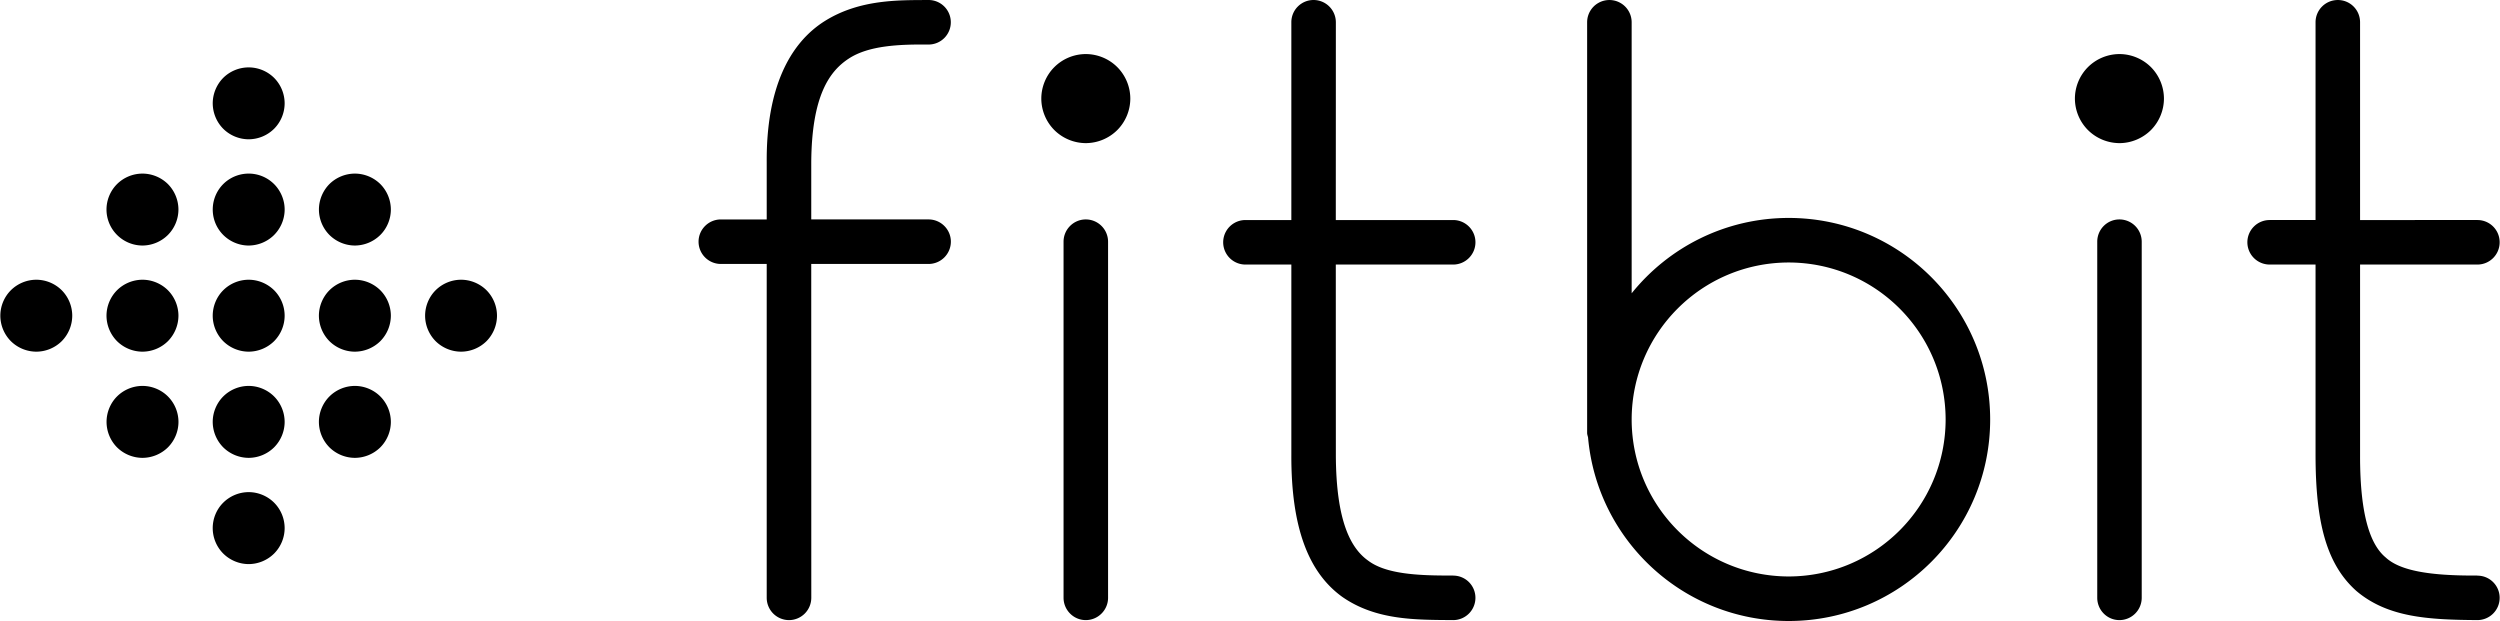 <svg xmlns="http://www.w3.org/2000/svg" width="2500" height="621" viewBox="0 0 495.049 123.004"><path d="M183.857 43.463H160.62V32.115c.1-13.133 3.596-18.012 7.44-20.516 3.965-2.594 10.004-2.83 15.797-2.777a4.405 4.405 0 0 0 4.406-4.416A4.405 4.405 0 0 0 183.857 0c-5.766.047-13.551-.197-20.514 4.143-7.082 4.43-11.637 13.406-11.545 27.973v11.348h-9.08c-2.441 0-4.42 1.98-4.42 4.406a4.42 4.42 0 0 0 4.42 4.414h9.08v66.123a4.423 4.423 0 0 0 4.414 4.42 4.424 4.424 0 0 0 4.416-4.42c-.002-42.283-.01-45.197-.01-66.123h23.237a4.425 4.425 0 0 0 4.42-4.414c.002-2.427-1.984-4.407-4.418-4.407zM287.77 114.012v-.02c-7.438.066-13.436-.381-16.84-2.943-3.369-2.395-6.361-7.631-6.4-20.975-.006-18.98-.01-27.756-.01-37.672h23.246c2.437 0 4.414-1.979 4.414-4.414s-1.979-4.404-4.414-4.404H264.52c0-8.787.01-20.129.01-39.17A4.42 4.42 0 0 0 260.11 0a4.399 4.399 0 0 0-4.396 4.414v39.17h-9.092a4.408 4.408 0 0 0 0 8.818h9.092v37.672c-.051 14.363 3.354 23.293 10.076 28.145 6.705 4.674 14.541 4.545 21.979 4.607a4.414 4.414 0 0 0 4.408-4.42 4.396 4.396 0 0 0-4.407-4.394zM490.645 114.021V114c-9.521.065-15.359-.974-18.172-3.582-2.9-2.396-5.088-7.944-5.072-20.158V52.401h23.24c2.447 0 4.408-1.979 4.408-4.414s-1.961-4.404-4.408-4.404H467.4V4.405A4.393 4.393 0 0 0 463 .003a4.408 4.408 0 0 0-4.418 4.402v39.178h-9.086a4.41 4.41 0 0 0-4.418 4.404 4.417 4.417 0 0 0 4.418 4.414h9.086V90.26c.027 12.896 2.023 21.423 8.121 26.822 6.185 5.213 14.17 5.674 23.941 5.742a4.409 4.409 0 0 0 4.404-4.406 4.394 4.394 0 0 0-4.403-4.397zM210.594 118.406V47.875c0-2.432 1.979-4.412 4.402-4.412a4.419 4.419 0 0 1 4.416 4.412v70.531c0 2.428-1.98 4.42-4.416 4.42-2.423 0-4.402-1.992-4.402-4.42zM415.342 118.406V47.875c0-2.432 1.957-4.412 4.391-4.412a4.415 4.415 0 0 1 4.418 4.412v70.531a4.424 4.424 0 0 1-4.418 4.42c-2.434 0-4.391-1.992-4.391-4.42zM354.225 43.168c-12.578.008-23.791 5.836-31.104 14.926V4.414a4.41 4.41 0 0 0-8.82 0V85.75c0 .312.115.588.182.885 1.795 20.385 18.883 36.369 39.744 36.369 22.043 0 39.906-17.859 39.906-39.908-.002-22.051-17.865-39.918-39.908-39.928zm0 71.016c-17.182-.033-31.082-13.91-31.104-31.088.022-17.19 13.924-31.072 31.104-31.102 17.174.029 31.059 13.91 31.086 31.102-.029 17.177-13.913 31.054-31.086 31.088zM208.771 25.764a8.873 8.873 0 0 1-2.582-6.236c0-2.324.938-4.594 2.582-6.236A8.841 8.841 0 0 1 215 10.71c2.321 0 4.592.938 6.233 2.582a8.86 8.86 0 0 1 2.584 6.236 8.87 8.87 0 0 1-2.584 6.236A8.9 8.9 0 0 1 215 28.35a8.885 8.885 0 0 1-6.229-2.586zM413.504 25.764a8.873 8.873 0 0 1-2.586-6.236 8.86 8.86 0 0 1 2.586-6.236 8.872 8.872 0 0 1 6.24-2.582c2.317 0 4.583.938 6.231 2.582a8.902 8.902 0 0 1 2.578 6.236 8.91 8.91 0 0 1-2.578 6.236c-1.648 1.637-3.914 2.586-6.231 2.586a8.913 8.913 0 0 1-6.24-2.586z"></path><g><path d="M44.148 109.641a7.144 7.144 0 0 1-2.082-5.041c0-1.875.748-3.707 2.082-5.033a7.18 7.18 0 0 1 5.041-2.088c1.875 0 3.711.761 5.039 2.088a7.153 7.153 0 0 1 2.084 5.033 7.171 7.171 0 0 1-2.084 5.041 7.204 7.204 0 0 1-5.039 2.092 7.213 7.213 0 0 1-5.041-2.092zM44.148 67.574a7.196 7.196 0 0 1-2.082-5.041c0-1.879.756-3.713 2.082-5.041a7.178 7.178 0 0 1 5.035-2.084c1.881 0 3.709.76 5.045 2.084a7.168 7.168 0 0 1 2.084 5.041 7.19 7.19 0 0 1-2.084 5.041 7.212 7.212 0 0 1-5.045 2.082 7.188 7.188 0 0 1-5.035-2.082zM44.15 25.506a7.215 7.215 0 0 1-2.082-5.035c0-1.883.763-3.717 2.082-5.049a7.168 7.168 0 0 1 5.035-2.072 7.17 7.17 0 0 1 5.039 2.072 7.182 7.182 0 0 1 2.088 5.049 7.174 7.174 0 0 1-2.088 5.035 7.18 7.18 0 0 1-5.039 2.082c-1.874 0-3.71-.76-5.035-2.082zM43.963 46.34a7.11 7.11 0 0 1-1.887-5.104 7.14 7.14 0 0 1 2.274-4.967 7.165 7.165 0 0 1 5.117-1.879 7.119 7.119 0 0 1 4.943 2.27c1.272 1.385 1.977 3.236 1.899 5.125a7.185 7.185 0 0 1-2.285 4.949 7.202 7.202 0 0 1-5.11 1.895 7.17 7.17 0 0 1-4.951-2.289zM44.15 88.607a7.209 7.209 0 0 1-2.084-5.041c0-1.879.763-3.711 2.084-5.039a7.174 7.174 0 0 1 5.039-2.086c1.875 0 3.711.76 5.035 2.086a7.167 7.167 0 0 1 2.088 5.039c0 1.877-.76 3.709-2.088 5.041a7.208 7.208 0 0 1-5.035 2.082 7.212 7.212 0 0 1-5.039-2.082zM65.184 67.574a7.217 7.217 0 0 1-2.086-5.041c0-1.879.764-3.713 2.086-5.041a7.184 7.184 0 0 1 5.039-2.084 7.21 7.21 0 0 1 5.041 2.084 7.178 7.178 0 0 1 2.086 5.041 7.2 7.2 0 0 1-2.086 5.041 7.217 7.217 0 0 1-5.041 2.082 7.19 7.19 0 0 1-5.039-2.082zM65.184 46.537a7.17 7.17 0 0 1-2.08-5.031c0-1.885.758-3.711 2.08-5.047a7.212 7.212 0 0 1 5.039-2.072c1.875 0 3.709.754 5.041 2.072a7.196 7.196 0 0 1 2.086 5.047c0 1.871-.76 3.709-2.086 5.031a7.211 7.211 0 0 1-5.041 2.096 7.21 7.21 0 0 1-5.039-2.096zM65.184 88.607a7.189 7.189 0 0 1-2.086-5.041c0-1.879.76-3.711 2.086-5.039a7.177 7.177 0 0 1 5.039-2.086c1.881 0 3.713.76 5.041 2.086a7.174 7.174 0 0 1 2.086 5.039c0 1.877-.76 3.709-2.086 5.041a7.218 7.218 0 0 1-5.041 2.082 7.212 7.212 0 0 1-5.039-2.082zM86.217 67.574a7.196 7.196 0 0 1-2.082-5.041c0-1.879.756-3.713 2.082-5.041a7.187 7.187 0 0 1 5.039-2.084c1.877 0 3.713.76 5.041 2.084a7.186 7.186 0 0 1 2.076 5.041 7.207 7.207 0 0 1-2.076 5.041 7.195 7.195 0 0 1-5.041 2.082 7.194 7.194 0 0 1-5.039-2.082zM23.111 67.574a7.21 7.21 0 0 1-2.084-5.041 7.19 7.19 0 0 1 2.084-5.041 7.195 7.195 0 0 1 5.052-2.084c1.864 0 3.698.76 5.03 2.084a7.202 7.202 0 0 1 2.084 5.041 7.224 7.224 0 0 1-2.084 5.041 7.2 7.2 0 0 1-5.03 2.082 7.202 7.202 0 0 1-5.052-2.082zM23.119 46.537a7.119 7.119 0 0 1-2.093-5.031c0-1.885.756-3.711 2.093-5.047a7.16 7.16 0 0 1 5.034-2.072c1.873 0 3.707.754 5.037 2.072a7.213 7.213 0 0 1 2.086 5.047 7.176 7.176 0 0 1-2.086 5.031 7.202 7.202 0 0 1-5.037 2.096 7.16 7.16 0 0 1-5.034-2.096zM23.111 88.607a7.19 7.19 0 0 1-2.073-5.041c0-1.879.75-3.711 2.073-5.039a7.177 7.177 0 0 1 5.045-2.086c1.875 0 3.714.76 5.039 2.086a7.167 7.167 0 0 1 2.088 5.039c0 1.877-.76 3.709-2.088 5.041a7.219 7.219 0 0 1-5.039 2.082 7.212 7.212 0 0 1-5.045-2.082zM2.084 67.574A7.172 7.172 0 0 1 0 62.533a7.15 7.15 0 0 1 2.084-5.041 7.191 7.191 0 0 1 5.039-2.084 7.18 7.18 0 0 1 5.037 2.084 7.186 7.186 0 0 1 2.081 5.041 7.208 7.208 0 0 1-2.081 5.041 7.186 7.186 0 0 1-5.037 2.082 7.198 7.198 0 0 1-5.039-2.082z"></path></g></svg>